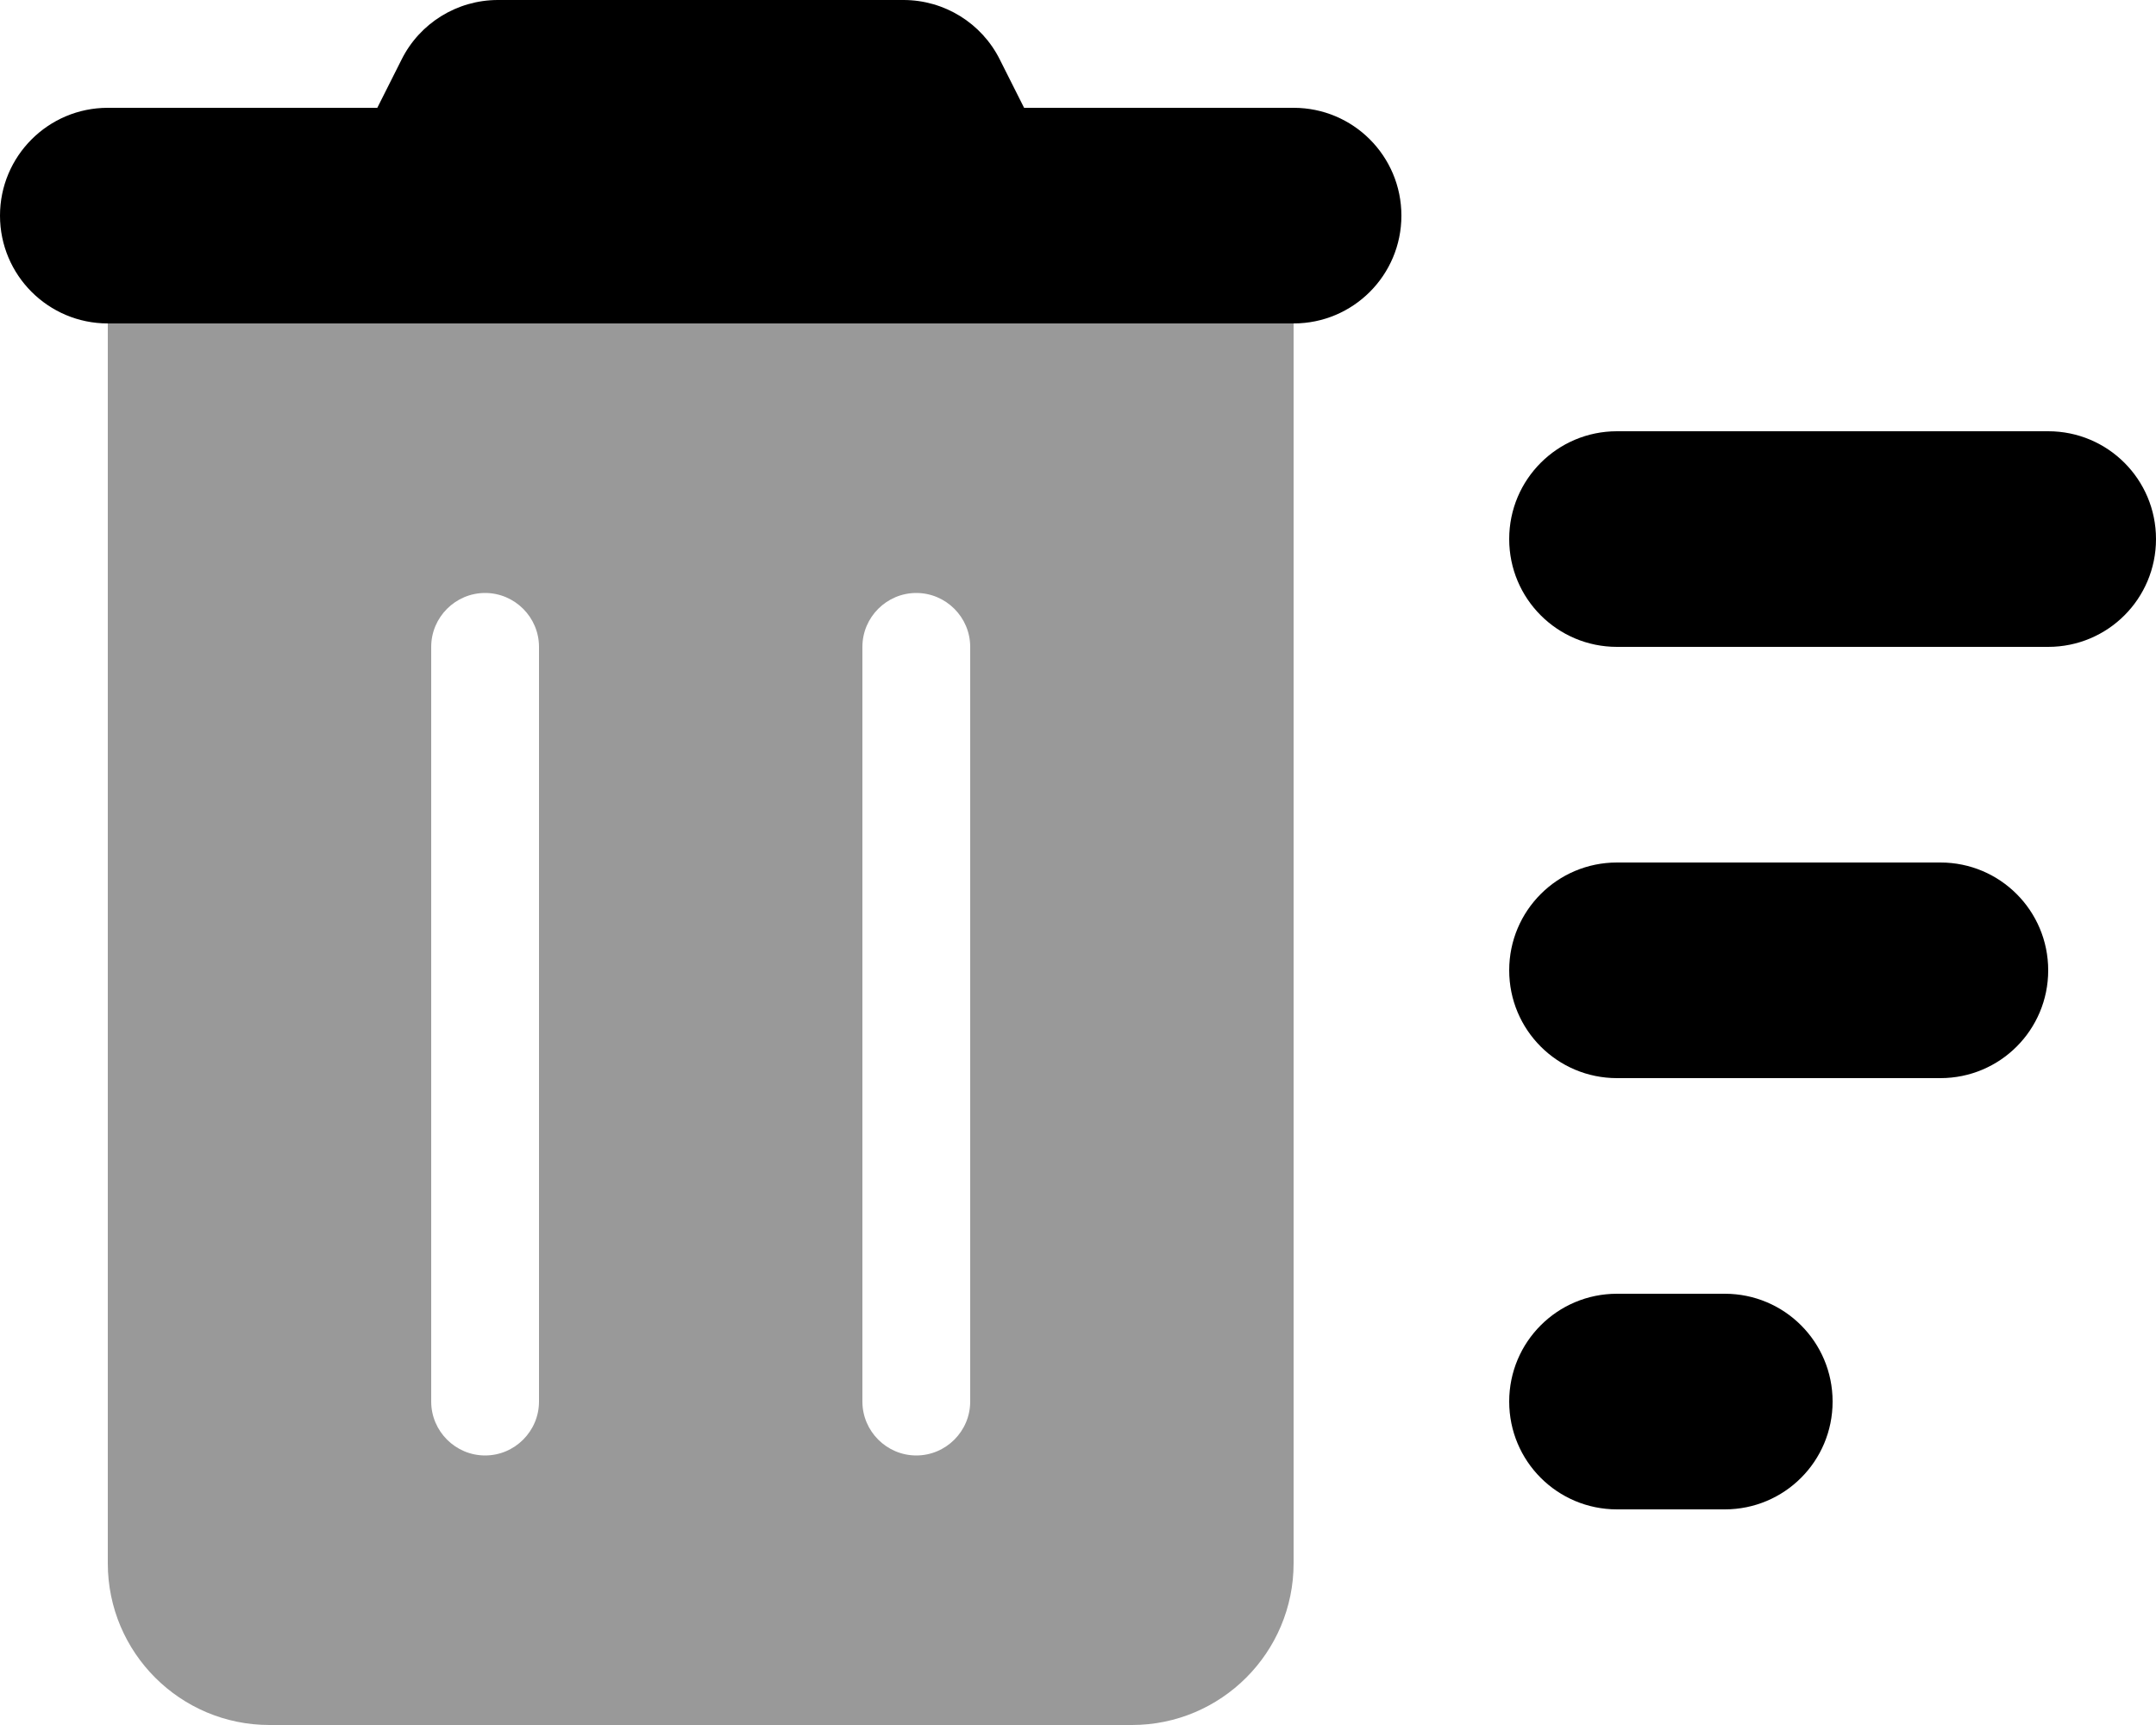 <svg xmlns="http://www.w3.org/2000/svg" viewBox="0 0 640 512"><!--! Font Awesome Pro 6.1.1 by @fontawesome - https://fontawesome.com License - https://fontawesome.com/license (Commercial License) Copyright 2022 Fonticons, Inc. --><defs><style>.fa-secondary{opacity:.4}</style></defs><path class="fa-primary" d="M119.2 17.69C124.6 6.848 135.7 0 147.8 0H268.2C280.3 0 291.4 6.848 296.8 17.69L304 32H384C401.7 32 416 46.33 416 64C416 81.67 401.7 96 384 96H32C14.33 96 0 81.67 0 64C0 46.33 14.33 32 32 32H112L119.2 17.69zM608 128C625.7 128 640 142.3 640 160C640 177.7 625.7 192 608 192H480C462.3 192 448 177.7 448 160C448 142.3 462.3 128 480 128H608zM576 256C593.7 256 608 270.3 608 288C608 305.7 593.7 320 576 320H480C462.3 320 448 305.7 448 288C448 270.3 462.3 256 480 256H576zM448 416C448 398.3 462.3 384 480 384H512C529.7 384 544 398.3 544 416C544 433.7 529.7 448 512 448H480C462.3 448 448 433.7 448 416z"/><path class="fa-secondary" d="M384 464C384 490.5 362.5 512 336 512H80C53.49 512 32 490.5 32 464V96H384V464zM160 192C160 183.2 152.8 176 144 176C135.2 176 128 183.2 128 192V416C128 424.8 135.2 432 144 432C152.8 432 160 424.8 160 416V192zM288 192C288 183.2 280.8 176 272 176C263.2 176 256 183.2 256 192V416C256 424.8 263.2 432 272 432C280.8 432 288 424.8 288 416V192z"/></svg>